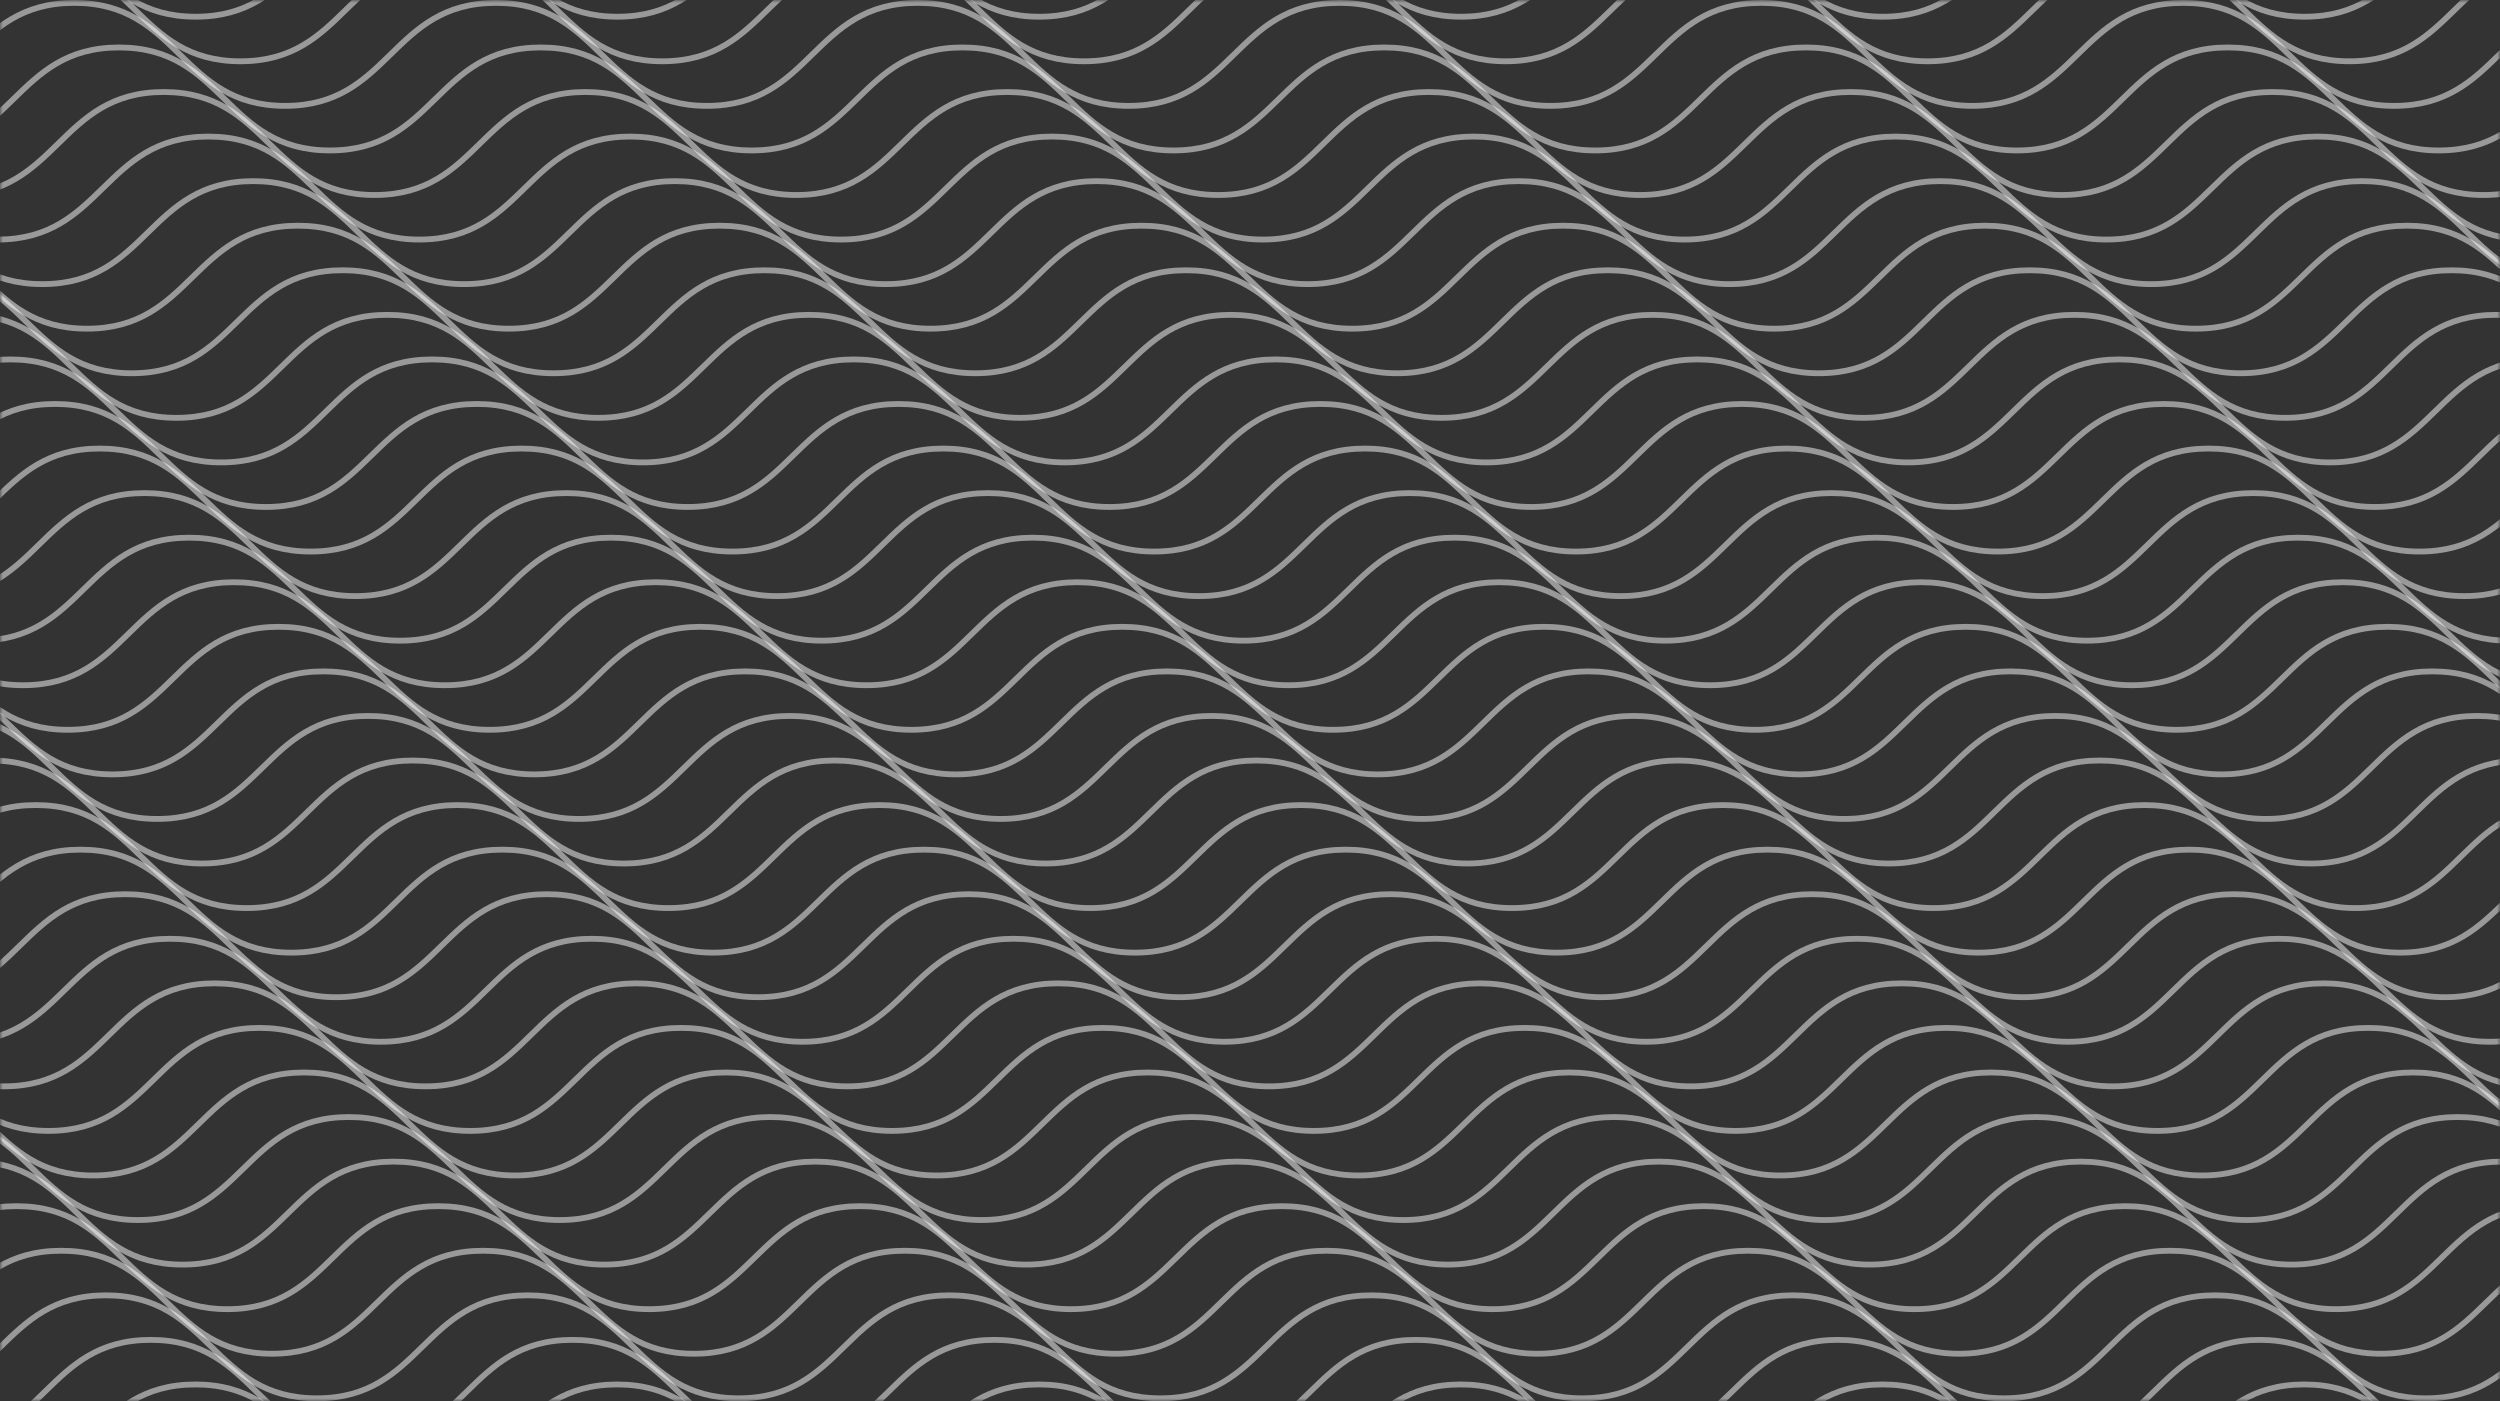 <svg xmlns="http://www.w3.org/2000/svg" width="430" height="241" viewBox="0 0 430 241" fill="none"><rect x="0" y="0" width="430" height="241" fill="#333333" stroke="none"/><g clip-path="url(#clip0_6_101)"><mask id="mask0_6_101" style="mask-type:luminance" maskUnits="userSpaceOnUse" x="0" y="0" width="430" height="241"><path d="M430 0H0V241H430V0Z" fill="white"></path></mask><g mask="url(#mask0_6_101)"><path d="M-292.798 -14.835C-274.664 -14.835 -274.664 2.879 -256.525 2.879C-238.386 2.879 -238.39 -14.835 -220.251 -14.835C-202.112 -14.835 -202.117 2.874 -183.978 2.874C-165.839 2.874 -165.844 -14.839 -147.705 -14.839C-129.566 -14.839 -129.57 2.874 -111.436 2.874C-93.301 2.874 -93.297 -14.839 -75.162 -14.839C-57.028 -14.839 -57.023 2.874 -38.889 2.874C-20.755 2.874 -20.75 -14.835 -2.616 -14.835C15.519 -14.835 15.523 2.874 33.658 2.874C51.792 2.874 51.792 -14.839 69.927 -14.839C88.061 -14.839 88.066 2.874 106.2 2.874C124.334 2.874 124.334 -14.839 142.473 -14.839C160.612 -14.839 160.612 2.874 178.747 2.874C196.881 2.874 196.881 -14.839 215.02 -14.839C233.159 -14.839 233.159 2.874 251.294 2.874C269.428 2.874 269.432 -14.839 287.567 -14.839C305.701 -14.839 305.706 2.874 323.84 2.874C341.975 2.874 341.979 -14.839 360.114 -14.839C378.248 -14.839 378.253 2.874 396.387 2.874C414.521 2.874 414.526 -14.839 432.665 -14.839C450.804 -14.839 450.804 2.874 468.943 2.874" stroke="white" stroke-opacity="0.5" stroke-miterlimit="10"></path><path d="M-285.104 -7.172C-266.969 -7.172 -266.969 10.541 -248.83 10.541C-230.691 10.541 -230.696 -7.172 -212.557 -7.172C-194.418 -7.172 -194.422 10.541 -176.283 10.541C-158.145 10.541 -158.149 -7.172 -140.01 -7.172C-121.871 -7.172 -121.876 10.541 -103.737 10.541C-85.598 10.541 -85.598 -7.172 -67.463 -7.172C-49.329 -7.172 -49.333 10.541 -31.195 10.541C-13.056 10.541 -13.06 -7.172 5.079 -7.172C23.218 -7.172 23.213 10.541 41.352 10.541C59.491 10.541 59.487 -7.172 77.621 -7.172C95.756 -7.172 95.756 10.541 113.895 10.541C132.033 10.541 132.029 -7.172 150.168 -7.172C168.307 -7.172 168.307 10.541 186.441 10.541C204.576 10.541 204.576 -7.172 222.715 -7.172C240.854 -7.172 240.854 10.541 258.988 10.541C277.122 10.541 277.127 -7.172 295.261 -7.172C313.396 -7.172 313.4 10.541 331.535 10.541C349.669 10.541 349.674 -7.172 367.808 -7.172C385.943 -7.172 385.947 10.541 404.081 10.541C422.216 10.541 422.22 -7.172 440.359 -7.172C458.498 -7.172 458.498 10.541 476.637 10.541" stroke="white" stroke-opacity="0.5" stroke-miterlimit="10"></path><path d="M-277.409 0.495C-259.275 0.495 -259.275 18.209 -241.136 18.209C-222.997 18.209 -223.001 0.495 -204.867 0.495C-186.732 0.495 -186.732 18.209 -168.593 18.209C-150.455 18.209 -150.459 0.495 -132.32 0.495C-114.181 0.495 -114.186 18.209 -96.047 18.209C-77.908 18.209 -77.912 0.495 -59.778 0.495C-41.643 0.495 -41.643 18.209 -23.504 18.209C-5.366 18.209 -5.366 0.495 12.769 0.495C30.903 0.495 30.908 18.209 49.042 18.209C67.177 18.209 67.177 0.495 85.316 0.495C103.455 0.495 103.45 18.209 121.589 18.209C139.728 18.209 139.723 0.495 157.858 0.495C175.992 0.495 175.997 18.209 194.131 18.209C212.266 18.209 212.27 0.495 230.405 0.495C248.539 0.495 248.544 18.209 266.678 18.209C284.812 18.209 284.817 0.495 302.951 0.495C321.086 0.495 321.09 18.209 339.225 18.209C357.359 18.209 357.364 0.495 375.503 0.495C393.642 0.495 393.642 18.209 411.776 18.209C429.91 18.209 429.915 0.495 448.054 0.495C466.193 0.495 466.193 18.209 484.332 18.209" stroke="white" stroke-opacity="0.5" stroke-miterlimit="10"></path><path d="M-269.719 8.163C-251.585 8.163 -251.585 25.876 -233.446 25.876C-215.307 25.876 -215.311 8.163 -197.172 8.163C-179.033 8.163 -179.038 25.876 -160.899 25.876C-142.76 25.876 -142.765 8.163 -124.626 8.163C-106.487 8.163 -106.491 25.876 -88.352 25.876C-70.213 25.876 -70.213 8.163 -52.079 8.163C-33.944 8.163 -33.944 25.876 -15.806 25.876C2.333 25.876 2.324 8.163 20.463 8.163C38.602 8.163 38.602 25.876 56.737 25.876C74.871 25.876 74.871 8.163 93.006 8.163C111.14 8.163 111.14 25.876 129.279 25.876C147.418 25.876 147.413 8.163 165.552 8.163C183.691 8.163 183.691 25.876 201.826 25.876C219.96 25.876 219.96 8.163 238.099 8.163C256.238 8.163 256.238 25.876 274.373 25.876C292.507 25.876 292.511 8.163 310.646 8.163C328.78 8.163 328.785 25.876 346.919 25.876C365.054 25.876 365.058 8.163 383.193 8.163C401.327 8.163 401.332 25.876 419.466 25.876C437.6 25.876 437.605 8.163 455.744 8.163C473.883 8.163 473.883 25.876 492.022 25.876" stroke="white" stroke-opacity="0.5" stroke-miterlimit="10"></path><path d="M-262.025 15.826C-243.89 15.826 -243.89 33.539 -225.751 33.539C-207.612 33.539 -207.617 15.826 -189.478 15.826C-171.339 15.826 -171.343 33.539 -153.205 33.539C-135.066 33.539 -135.07 15.826 -116.931 15.826C-98.792 15.826 -98.797 33.539 -80.658 33.539C-62.519 33.539 -62.519 15.826 -44.384 15.826C-26.25 15.826 -26.25 33.539 -8.111 33.539C10.028 33.539 10.019 15.826 28.153 15.826C46.288 15.826 46.292 33.539 64.427 33.539C82.561 33.539 82.561 15.826 100.696 15.826C118.83 15.826 118.83 33.539 136.969 33.539C155.108 33.539 155.103 15.826 173.242 15.826C191.381 15.826 191.381 33.539 209.516 33.539C227.65 33.539 227.65 15.826 245.789 15.826C263.928 15.826 263.928 33.539 282.063 33.539C300.197 33.539 300.201 15.826 318.336 15.826C336.47 15.826 336.475 33.539 354.609 33.539C372.744 33.539 372.748 15.826 390.883 15.826C409.017 15.826 409.022 33.539 427.156 33.539C445.29 33.539 445.295 15.826 463.434 15.826C481.573 15.826 481.573 33.539 499.712 33.539" stroke="white" stroke-opacity="0.5" stroke-miterlimit="10"></path><path d="M-254.335 23.493C-236.2 23.493 -236.2 41.207 -218.061 41.207C-199.922 41.207 -199.927 23.493 -181.788 23.493C-163.649 23.493 -163.653 41.207 -145.514 41.207C-127.376 41.207 -127.38 23.493 -109.241 23.493C-91.102 23.493 -91.107 41.207 -72.968 41.207C-54.829 41.207 -54.829 23.493 -36.694 23.493C-18.56 23.493 -18.56 41.202 -0.425 41.202C17.709 41.202 17.709 23.489 35.848 23.489C53.987 23.489 53.987 41.202 72.121 41.202C90.256 41.202 90.256 23.489 108.39 23.489C126.525 23.489 126.525 41.202 144.664 41.202C162.802 41.202 162.798 23.489 180.937 23.489C199.076 23.489 199.076 41.202 217.21 41.202C235.345 41.202 235.345 23.489 253.484 23.489C271.623 23.489 271.623 41.202 289.757 41.202C307.891 41.202 307.896 23.489 326.03 23.489C344.165 23.489 344.169 41.202 362.304 41.202C380.438 41.202 380.443 23.489 398.577 23.489C416.712 23.489 416.716 41.202 434.85 41.202C452.985 41.202 452.989 23.489 471.128 23.489C489.267 23.489 489.267 41.202 507.406 41.202" stroke="white" stroke-opacity="0.5" stroke-miterlimit="10"></path><path d="M-246.64 31.156C-228.506 31.156 -228.506 48.869 -210.367 48.869C-192.228 48.869 -192.232 31.156 -174.093 31.156C-155.954 31.156 -155.959 48.869 -137.82 48.869C-119.681 48.869 -119.686 31.156 -101.547 31.156C-83.408 31.156 -83.412 48.869 -65.273 48.869C-47.134 48.869 -47.134 31.156 -29 31.156C-10.865 31.156 -10.87 48.869 7.269 48.869C25.408 48.869 25.404 31.156 43.542 31.156C61.681 31.156 61.681 48.869 79.816 48.869C97.95 48.869 97.95 31.156 116.085 31.156C134.219 31.156 134.219 48.869 152.358 48.869C170.497 48.869 170.492 31.156 188.631 31.156C206.77 31.156 206.77 48.869 224.905 48.869C243.039 48.869 243.039 31.156 261.178 31.156C279.317 31.156 279.317 48.869 297.452 48.869C315.586 48.869 315.59 31.156 333.725 31.156C351.859 31.156 351.864 48.869 369.998 48.869C388.133 48.869 388.137 31.156 406.272 31.156C424.406 31.156 424.411 48.869 442.545 48.869C460.679 48.869 460.684 31.156 478.823 31.156C496.962 31.156 496.962 48.869 515.101 48.869" stroke="white" stroke-opacity="0.5" stroke-miterlimit="10"></path><path d="M-238.95 38.823C-220.816 38.823 -220.816 56.537 -202.677 56.537C-184.538 56.537 -184.542 38.823 -166.403 38.823C-148.264 38.823 -148.269 56.537 -130.13 56.537C-111.991 56.537 -111.996 38.823 -93.857 38.823C-75.718 38.823 -75.722 56.537 -57.583 56.537C-39.444 56.537 -39.444 38.823 -21.31 38.823C-3.175 38.823 -3.175 56.532 14.959 56.532C33.093 56.532 33.093 38.819 51.232 38.819C69.371 38.819 69.371 56.532 87.506 56.532C105.64 56.532 105.64 38.819 123.775 38.819C141.909 38.819 141.909 56.532 160.048 56.532C178.187 56.532 178.182 38.819 196.321 38.819C214.46 38.819 214.46 56.532 232.595 56.532C250.729 56.532 250.729 38.819 268.868 38.819C287.007 38.819 287.007 56.532 305.142 56.532C323.276 56.532 323.28 38.819 341.415 38.819C359.549 38.819 359.554 56.532 377.688 56.532C395.823 56.532 395.827 38.819 413.962 38.819C432.096 38.819 432.101 56.532 450.235 56.532C468.369 56.532 468.374 38.819 486.513 38.819C504.652 38.819 504.652 56.532 522.791 56.532" stroke="white" stroke-opacity="0.5" stroke-miterlimit="10"></path><path d="M-231.256 46.486C-213.121 46.486 -213.121 64.2 -194.982 64.2C-176.843 64.2 -176.848 46.486 -158.709 46.486C-140.57 46.486 -140.574 64.2 -122.435 64.2C-104.297 64.2 -104.301 46.486 -86.162 46.486C-68.023 46.486 -68.028 64.2 -49.889 64.2C-31.75 64.2 -31.75 46.486 -13.615 46.486C4.519 46.486 4.519 64.2 22.658 64.2C40.797 64.2 40.792 46.486 58.931 46.486C77.07 46.486 77.07 64.2 95.205 64.2C113.339 64.2 113.339 46.486 131.474 46.486C149.608 46.486 149.608 64.2 167.747 64.2C185.886 64.2 185.881 46.486 204.02 46.486C222.159 46.486 222.159 64.2 240.294 64.2C258.428 64.2 258.428 46.486 276.567 46.486C294.706 46.486 294.706 64.2 312.84 64.2C330.975 64.2 330.979 46.486 349.114 46.486C367.248 46.486 367.253 64.2 385.387 64.2C403.522 64.2 403.526 46.486 421.661 46.486C439.795 46.486 439.799 64.2 457.934 64.2C476.068 64.2 476.073 46.486 494.212 46.486C512.351 46.486 512.351 64.2 530.49 64.2" stroke="white" stroke-opacity="0.5" stroke-miterlimit="10"></path><path d="M-223.561 54.154C-205.427 54.154 -205.427 71.867 -187.288 71.867C-169.149 71.867 -169.153 54.154 -151.014 54.154C-132.875 54.154 -132.88 71.867 -114.741 71.867C-96.602 71.867 -96.607 54.154 -78.468 54.154C-60.329 54.154 -60.333 71.867 -42.194 71.867C-24.055 71.867 -24.064 54.154 -5.93 54.154C12.205 54.154 12.205 71.867 30.343 71.867C48.482 71.867 48.478 54.154 66.617 54.154C84.756 54.154 84.756 71.867 102.89 71.867C121.025 71.867 121.025 54.154 139.159 54.154C157.294 54.154 157.294 71.867 175.432 71.867C193.571 71.867 193.567 54.154 211.706 54.154C229.845 54.154 229.845 71.867 247.979 71.867C266.114 71.867 266.114 54.154 284.253 54.154C302.392 54.154 302.392 71.867 320.526 71.867C338.66 71.867 338.665 54.154 356.799 54.154C374.934 54.154 374.938 71.867 393.073 71.867C411.207 71.867 411.212 54.154 429.346 54.154C447.481 54.154 447.485 71.867 465.619 71.867C483.754 71.867 483.758 54.154 501.897 54.154C520.036 54.154 520.036 71.867 538.175 71.867" stroke="white" stroke-opacity="0.5" stroke-miterlimit="10"></path><path d="M-215.871 61.821C-197.737 61.821 -197.737 79.534 -179.598 79.534C-161.459 79.534 -161.463 61.821 -143.324 61.821C-125.185 61.821 -125.19 79.534 -107.051 79.534C-88.912 79.534 -88.916 61.821 -70.778 61.821C-52.639 61.821 -52.643 79.534 -34.504 79.534C-16.365 79.534 -16.374 61.821 1.765 61.821C19.904 61.821 19.899 79.534 38.038 79.534C56.177 79.534 56.172 61.821 74.311 61.821C92.45 61.821 92.45 79.534 110.585 79.534C128.719 79.534 128.719 61.821 146.854 61.821C164.988 61.821 164.988 79.534 183.127 79.534C201.266 79.534 201.261 61.821 219.4 61.821C237.539 61.821 237.539 79.534 255.674 79.534C273.808 79.534 273.808 61.821 291.947 61.821C310.086 61.821 310.086 79.534 328.221 79.534C346.355 79.534 346.359 61.821 364.494 61.821C382.628 61.821 382.633 79.534 400.767 79.534C418.902 79.534 418.906 61.821 437.041 61.821C455.175 61.821 455.18 79.534 473.314 79.534C491.448 79.534 491.453 61.821 509.592 61.821C527.731 61.821 527.731 79.534 545.87 79.534" stroke="white" stroke-opacity="0.5" stroke-miterlimit="10"></path><path d="M-208.177 69.484C-190.042 69.484 -190.042 87.197 -171.903 87.197C-153.764 87.197 -153.769 69.484 -135.63 69.484C-117.491 69.484 -117.495 87.197 -99.356 87.197C-81.218 87.197 -81.222 69.484 -63.083 69.484C-44.944 69.484 -44.949 87.197 -26.81 87.197C-8.671 87.197 -8.671 69.484 9.464 69.484C27.598 69.484 27.598 87.197 45.737 87.197C63.876 87.197 63.871 69.484 82.01 69.484C100.149 69.484 100.149 87.197 118.284 87.197C136.418 87.197 136.418 69.484 154.553 69.484C172.687 69.484 172.687 87.197 190.826 87.197C208.965 87.197 208.96 69.484 227.099 69.484C245.238 69.484 245.238 87.197 263.373 87.197C281.507 87.197 281.507 69.484 299.646 69.484C317.785 69.484 317.785 87.197 335.919 87.197C354.054 87.197 354.058 69.484 372.193 69.484C390.327 69.484 390.332 87.197 408.466 87.197C426.601 87.197 426.605 69.484 444.74 69.484C462.874 69.484 462.878 87.197 481.013 87.197C499.147 87.197 499.152 69.484 517.291 69.484C535.43 69.484 535.43 87.197 553.569 87.197" stroke="white" stroke-opacity="0.5" stroke-miterlimit="10"></path><path d="M-200.487 77.151C-182.352 77.151 -182.352 94.865 -164.213 94.865C-146.074 94.865 -146.079 77.151 -127.94 77.151C-109.801 77.151 -109.805 94.865 -91.666 94.865C-73.528 94.865 -73.532 77.151 -55.393 77.151C-37.254 77.151 -37.259 94.865 -19.12 94.865C-0.981 94.865 -0.985 77.151 17.149 77.151C35.284 77.151 35.284 94.865 53.422 94.865C71.561 94.865 71.557 77.151 89.696 77.151C107.835 77.151 107.835 94.865 125.969 94.865C144.104 94.865 144.104 77.151 162.238 77.151C180.373 77.151 180.373 94.865 198.511 94.865C216.65 94.865 216.646 77.151 234.785 77.151C252.924 77.151 252.924 94.865 271.058 94.865C289.193 94.865 289.193 77.151 307.332 77.151C325.471 77.151 325.471 94.865 343.605 94.865C361.739 94.865 361.744 77.151 379.878 77.151C398.013 77.151 398.017 94.865 416.152 94.865C434.286 94.865 434.291 77.151 452.425 77.151C470.56 77.151 470.564 94.865 488.698 94.865C506.833 94.865 506.837 77.151 524.976 77.151C543.115 77.151 543.115 94.865 561.254 94.865" stroke="white" stroke-opacity="0.5" stroke-miterlimit="10"></path><path d="M-192.792 84.814C-174.658 84.814 -174.658 102.528 -156.519 102.528C-138.38 102.528 -138.384 84.814 -120.245 84.814C-102.106 84.814 -102.111 102.528 -83.972 102.528C-65.833 102.528 -65.838 84.814 -47.699 84.814C-29.56 84.814 -29.564 102.528 -11.425 102.528C6.714 102.528 6.714 84.814 24.848 84.814C42.983 84.814 42.983 102.528 61.121 102.528C79.26 102.528 79.256 84.814 97.395 84.814C115.534 84.814 115.534 102.528 133.668 102.528C151.803 102.528 151.803 84.814 169.937 84.814C188.072 84.814 188.072 102.528 206.21 102.528C224.349 102.528 224.345 84.814 242.484 84.814C260.623 84.814 260.623 102.528 278.757 102.528C296.892 102.528 296.892 84.814 315.031 84.814C333.169 84.814 333.169 102.528 351.304 102.528C369.438 102.528 369.443 84.814 387.577 84.814C405.712 84.814 405.716 102.528 423.851 102.528C441.985 102.528 441.99 84.814 460.124 84.814C478.258 84.814 478.263 102.528 496.397 102.528C514.532 102.528 514.536 84.814 532.675 84.814C550.814 84.814 550.814 102.528 568.953 102.528" stroke="white" stroke-opacity="0.5" stroke-miterlimit="10"></path><path d="M-185.102 92.481C-166.968 92.481 -166.968 110.195 -148.829 110.195C-130.69 110.195 -130.694 92.481 -112.555 92.481C-94.416 92.481 -94.421 110.195 -76.282 110.195C-58.143 110.195 -58.148 92.481 -40.009 92.481C-21.87 92.481 -21.874 110.195 -3.735 110.195C14.404 110.195 14.404 92.481 32.538 92.481C50.673 92.481 50.672 110.195 68.811 110.195C86.95 110.195 86.946 92.481 105.085 92.481C123.224 92.481 123.224 110.195 141.358 110.195C159.493 110.195 159.493 92.481 177.627 92.481C195.762 92.481 195.762 110.195 213.9 110.195C232.039 110.195 232.035 92.481 250.174 92.481C268.313 92.481 268.313 110.195 286.447 110.195C304.582 110.195 304.582 92.481 322.721 92.481C340.859 92.481 340.859 110.195 358.994 110.195C377.128 110.195 377.133 92.481 395.267 92.481C413.402 92.481 413.406 110.195 431.541 110.195C449.675 110.195 449.68 92.481 467.814 92.481C485.949 92.481 485.953 110.195 504.087 110.195C522.222 110.195 522.226 92.481 540.365 92.481C558.504 92.481 558.504 110.195 576.643 110.195" stroke="white" stroke-opacity="0.5" stroke-miterlimit="10"></path><path d="M-177.408 100.144C-159.273 100.144 -159.273 117.858 -141.134 117.858C-122.995 117.858 -123 100.144 -104.861 100.144C-86.722 100.144 -86.726 117.858 -68.588 117.858C-50.449 117.858 -50.453 100.144 -32.314 100.144C-14.175 100.144 -14.18 117.858 3.959 117.858C22.098 117.858 22.098 100.144 40.233 100.144C58.367 100.144 58.367 117.858 76.506 117.858C94.645 117.858 94.64 100.144 112.779 100.144C130.918 100.144 130.918 117.858 149.053 117.858C167.187 117.858 167.187 100.144 185.322 100.144C203.456 100.144 203.456 117.858 221.595 117.858C239.734 117.858 239.729 100.144 257.868 100.144C276.007 100.144 276.007 117.858 294.142 117.858C312.276 117.858 312.276 100.144 330.415 100.144C348.554 100.144 348.554 117.858 366.688 117.858C384.823 117.858 384.827 100.144 402.962 100.144C421.096 100.144 421.101 117.858 439.235 117.858C457.37 117.858 457.374 100.144 475.509 100.144C493.643 100.144 493.647 117.858 511.782 117.858C529.916 117.858 529.921 100.144 548.06 100.144C566.199 100.144 566.199 117.858 584.338 117.858" stroke="white" stroke-opacity="0.5" stroke-miterlimit="10"></path><path d="M-169.713 107.812C-151.579 107.812 -151.579 125.525 -133.44 125.525C-115.301 125.525 -115.305 107.812 -97.166 107.812C-79.028 107.812 -79.032 125.525 -60.893 125.525C-42.754 125.525 -42.759 107.812 -24.62 107.812C-6.481 107.812 -6.485 125.525 11.654 125.525C29.793 125.525 29.793 107.812 47.927 107.812C66.061 107.812 66.061 125.525 84.2 125.525C102.339 125.525 102.335 107.812 120.474 107.812C138.613 107.812 138.613 125.525 156.747 125.525C174.882 125.525 174.882 107.812 193.016 107.812C211.151 107.812 211.151 125.525 229.289 125.525C247.428 125.525 247.424 107.812 265.563 107.812C283.702 107.812 283.702 125.525 301.836 125.525C319.971 125.525 319.971 107.812 338.11 107.812C356.248 107.812 356.248 125.525 374.383 125.525C392.517 125.525 392.522 107.812 410.656 107.812C428.791 107.812 428.795 125.525 446.93 125.525C465.064 125.525 465.069 107.812 483.203 107.812C501.338 107.812 501.342 125.525 519.476 125.525C537.611 125.525 537.615 107.812 555.754 107.812C573.893 107.812 573.893 125.525 592.032 125.525" stroke="white" stroke-opacity="0.5" stroke-miterlimit="10"></path><path d="M-162.023 115.479C-143.889 115.479 -143.889 133.193 -125.75 133.193C-107.611 133.193 -107.615 115.479 -89.476 115.479C-71.338 115.479 -71.342 133.193 -53.203 133.193C-35.064 133.193 -35.069 115.479 -16.93 115.479C1.209 115.479 1.205 133.193 19.344 133.193C37.483 133.193 37.483 115.479 55.617 115.479C73.751 115.479 73.751 133.193 91.89 133.193C110.029 133.193 110.025 115.479 128.164 115.479C146.303 115.479 146.303 133.193 164.437 133.193C182.572 133.193 182.572 115.479 200.706 115.479C218.841 115.479 218.841 133.193 236.979 133.193C255.118 133.193 255.114 115.479 273.253 115.479C291.392 115.479 291.392 133.193 309.526 133.193C327.661 133.193 327.661 115.479 345.8 115.479C363.939 115.479 363.939 133.193 382.073 133.193C400.207 133.193 400.212 115.479 418.346 115.479C436.481 115.479 436.485 133.193 454.62 133.193C472.754 133.193 472.759 115.479 490.893 115.479C509.027 115.479 509.032 133.193 527.166 133.193C545.301 133.193 545.305 115.479 563.444 115.479C581.583 115.479 581.583 133.193 599.722 133.193" stroke="white" stroke-opacity="0.5" stroke-miterlimit="10"></path><path d="M-154.329 123.142C-136.194 123.142 -136.194 140.856 -118.055 140.856C-99.916 140.856 -99.921 123.142 -81.782 123.142C-63.643 123.142 -63.648 140.856 -45.508 140.856C-27.37 140.856 -27.374 123.142 -9.235 123.142C8.904 123.142 8.899 140.856 27.038 140.856C45.177 140.856 45.177 123.142 63.312 123.142C81.446 123.142 81.446 140.856 99.585 140.856C117.724 140.856 117.719 123.142 135.858 123.142C153.997 123.142 153.997 140.856 172.132 140.856C190.266 140.856 190.266 123.142 208.401 123.142C226.535 123.142 226.535 140.856 244.674 140.856C262.813 140.856 262.808 123.142 280.947 123.142C299.086 123.142 299.086 140.856 317.221 140.856C335.355 140.856 335.355 123.142 353.494 123.142C371.633 123.142 371.633 140.856 389.767 140.856C407.902 140.856 407.906 123.142 426.041 123.142C444.175 123.142 444.18 140.856 462.314 140.856C480.449 140.856 480.453 123.142 498.587 123.142C516.722 123.142 516.726 140.856 534.861 140.856C552.995 140.856 553 123.142 571.139 123.142C589.278 123.142 589.278 140.856 607.417 140.856" stroke="white" stroke-opacity="0.5" stroke-miterlimit="10"></path><path d="M-146.639 130.809C-128.504 130.809 -128.504 148.523 -110.365 148.523C-92.226 148.523 -92.231 130.809 -74.092 130.809C-55.953 130.809 -55.958 148.523 -37.819 148.523C-19.68 148.523 -19.684 130.809 -1.545 130.809C16.594 130.809 16.589 148.523 34.728 148.523C52.867 148.523 52.867 130.809 71.002 130.809C89.136 130.809 89.136 148.523 107.275 148.523C125.414 148.523 125.409 130.809 143.548 130.809C161.687 130.809 161.687 148.523 179.822 148.523C197.956 148.523 197.956 130.809 216.091 130.809C234.225 130.809 234.225 148.523 252.364 148.523C270.503 148.523 270.498 130.809 288.637 130.809C306.776 130.809 306.776 148.523 324.911 148.523C343.045 148.523 343.045 130.809 361.184 130.809C379.323 130.809 379.323 148.523 397.457 148.523C415.592 148.523 415.596 130.809 433.731 130.809C451.865 130.809 451.87 148.523 470.004 148.523C488.139 148.523 488.143 130.809 506.278 130.809C524.412 130.809 524.416 148.523 542.551 148.523C560.685 148.523 560.69 130.809 578.829 130.809C596.968 130.809 596.968 148.523 615.107 148.523" stroke="white" stroke-opacity="0.5" stroke-miterlimit="10"></path><path d="M-138.944 138.472C-120.81 138.472 -120.81 156.186 -102.671 156.186C-84.532 156.186 -84.536 138.472 -66.397 138.472C-48.258 138.472 -48.263 156.186 -30.124 156.186C-11.985 156.186 -11.99 138.472 6.149 138.472C24.288 138.472 24.284 156.186 42.423 156.186C60.562 156.186 60.562 138.472 78.696 138.472C96.831 138.472 96.831 156.186 114.969 156.186C133.108 156.186 133.104 138.472 151.243 138.472C169.382 138.472 169.382 156.186 187.516 156.186C205.651 156.186 205.651 138.472 223.785 138.472C241.919 138.472 241.919 156.186 260.058 156.186C278.197 156.186 278.193 138.472 296.332 138.472C314.471 138.472 314.471 156.186 332.605 156.186C350.74 156.186 350.74 138.472 368.879 138.472C387.017 138.472 387.017 156.186 405.152 156.186C423.286 156.186 423.291 138.472 441.425 138.472C459.56 138.472 459.564 156.186 477.699 156.186C495.833 156.186 495.838 138.472 513.972 138.472C532.106 138.472 532.111 156.186 550.245 156.186C568.38 156.186 568.384 138.472 586.523 138.472C604.662 138.472 604.662 156.186 622.801 156.186" stroke="white" stroke-opacity="0.5" stroke-miterlimit="10"></path><path d="M-131.254 146.14C-113.12 146.14 -113.12 163.853 -94.981 163.853C-76.842 163.853 -76.846 146.14 -58.707 146.14C-40.569 146.14 -40.573 163.853 -22.434 163.853C-4.295 163.853 -4.3 146.14 13.839 146.14C31.978 146.14 31.974 163.853 50.113 163.853C68.252 163.853 68.252 146.14 86.386 146.14C104.521 146.14 104.521 163.853 122.659 163.853C140.798 163.853 140.794 146.14 158.933 146.14C177.072 146.14 177.072 163.853 195.206 163.853C213.341 163.853 213.341 146.14 231.475 146.14C249.61 146.14 249.61 163.853 267.748 163.853C285.887 163.853 285.883 146.14 304.022 146.14C322.161 146.14 322.161 163.853 340.295 163.853C358.43 163.853 358.43 146.14 376.569 146.14C394.707 146.14 394.708 163.853 412.842 163.853C430.976 163.853 430.981 146.14 449.115 146.14C467.25 146.14 467.254 163.853 485.389 163.853C503.523 163.853 503.528 146.14 521.662 146.14C539.796 146.14 539.801 163.853 557.935 163.853C576.07 163.853 576.074 146.14 594.213 146.14C612.352 146.14 612.352 163.853 630.491 163.853" stroke="white" stroke-opacity="0.5" stroke-miterlimit="10"></path><path d="M-123.56 153.803C-105.425 153.803 -105.425 171.516 -87.286 171.516C-69.147 171.516 -69.152 153.803 -51.013 153.803C-32.874 153.803 -32.879 171.516 -14.74 171.516C3.399 171.516 3.395 153.803 21.534 153.803C39.673 153.803 39.668 171.516 57.807 171.516C75.946 171.516 75.946 153.803 94.081 153.803C112.215 153.803 112.215 171.516 130.354 171.516C148.493 171.516 148.488 153.803 166.627 153.803C184.766 153.803 184.766 171.516 202.901 171.516C221.035 171.516 221.035 153.803 239.17 153.803C257.304 153.803 257.304 171.516 275.443 171.516C293.582 171.516 293.577 153.803 311.716 153.803C329.855 153.803 329.855 171.516 347.99 171.516C366.124 171.516 366.124 153.803 384.263 153.803C402.402 153.803 402.402 171.516 420.536 171.516C438.671 171.516 438.675 153.803 456.81 153.803C474.944 153.803 474.949 171.516 493.083 171.516C511.218 171.516 511.222 153.803 529.357 153.803C547.491 153.803 547.495 171.516 565.63 171.516C583.764 171.516 583.769 153.803 601.908 153.803C620.047 153.803 620.047 171.516 638.186 171.516" stroke="white" stroke-opacity="0.5" stroke-miterlimit="10"></path><path d="M-115.865 161.47C-97.731 161.47 -97.731 179.183 -79.592 179.183C-61.453 179.183 -61.457 161.47 -43.318 161.47C-25.18 161.47 -25.184 179.183 -7.045 179.183C11.094 179.183 11.089 161.47 29.228 161.47C47.367 161.47 47.363 179.183 65.502 179.183C83.641 179.183 83.641 161.47 101.775 161.47C119.909 161.47 119.909 179.183 138.048 179.183C156.187 179.183 156.183 161.47 174.322 161.47C192.461 161.47 192.461 179.183 210.595 179.183C228.73 179.183 228.73 161.47 246.864 161.47C264.998 161.47 264.998 179.183 283.137 179.183C301.276 179.183 301.272 161.47 319.411 161.47C337.55 161.47 337.55 179.183 355.684 179.183C373.819 179.183 373.819 161.47 391.958 161.47C410.096 161.47 410.096 179.183 428.231 179.183C446.365 179.183 446.37 161.47 464.504 161.47C482.639 161.47 482.643 179.183 500.778 179.183C518.912 179.183 518.917 161.47 537.051 161.47C555.185 161.47 555.19 179.183 573.324 179.183C591.459 179.183 591.463 161.47 609.602 161.47C627.741 161.47 627.741 179.183 645.88 179.183" stroke="white" stroke-opacity="0.5" stroke-miterlimit="10"></path><path d="M-108.175 169.137C-90.041 169.137 -90.041 186.851 -71.902 186.851C-53.763 186.851 -53.767 169.137 -35.628 169.137C-17.489 169.137 -17.494 186.851 0.645 186.851C18.784 186.851 18.779 169.137 36.918 169.137C55.057 169.137 55.053 186.851 73.192 186.851C91.331 186.851 91.331 169.137 109.465 169.137C127.599 169.137 127.599 186.851 145.738 186.851C163.877 186.851 163.873 169.137 182.012 169.137C200.151 169.137 200.151 186.851 218.285 186.851C236.42 186.851 236.42 169.137 254.554 169.137C272.688 169.137 272.688 186.851 290.827 186.851C308.966 186.851 308.962 169.137 327.101 169.137C345.24 169.137 345.24 186.851 363.374 186.851C381.509 186.851 381.509 169.137 399.648 169.137C417.786 169.137 417.786 186.851 435.921 186.851C454.055 186.851 454.06 169.137 472.194 169.137C490.329 169.137 490.333 186.851 508.468 186.851C526.602 186.851 526.607 169.137 544.741 169.137C562.875 169.137 562.88 186.851 581.014 186.851C599.149 186.851 599.153 169.137 617.292 169.137C635.431 169.137 635.431 186.851 653.57 186.851" stroke="white" stroke-opacity="0.5" stroke-miterlimit="10"></path><path d="M-100.481 176.8C-82.346 176.8 -82.346 194.514 -64.207 194.514C-46.068 194.514 -46.073 176.8 -27.934 176.8C-9.795 176.8 -9.8 194.514 8.339 194.514C26.478 194.514 26.474 176.8 44.613 176.8C62.752 176.8 62.747 194.514 80.886 194.514C99.025 194.514 99.025 176.8 117.16 176.8C135.294 176.8 135.294 194.514 153.433 194.514C171.572 194.514 171.567 176.8 189.706 176.8C207.845 176.8 207.845 194.514 225.98 194.514C244.114 194.514 244.114 176.8 262.249 176.8C280.383 176.8 280.383 194.514 298.522 194.514C316.661 194.514 316.656 176.8 334.795 176.8C352.934 176.8 352.934 194.514 371.069 194.514C389.203 194.514 389.203 176.8 407.342 176.8C425.481 176.8 425.481 194.514 443.615 194.514C461.75 194.514 461.754 176.8 479.889 176.8C498.023 176.8 498.028 194.514 516.162 194.514C534.297 194.514 534.301 176.8 552.435 176.8C570.57 176.8 570.574 194.514 588.709 194.514C606.843 194.514 606.848 176.8 624.987 176.8C643.126 176.8 643.126 194.514 661.265 194.514" stroke="white" stroke-opacity="0.5" stroke-miterlimit="10"></path><path d="M-92.791 184.468C-74.656 184.468 -74.656 202.181 -56.517 202.181C-38.378 202.181 -38.383 184.468 -20.244 184.468C-2.105 184.468 -2.109 202.181 16.029 202.181C34.168 202.181 34.164 184.468 52.303 184.468C70.442 184.468 70.437 202.181 88.576 202.181C106.715 202.181 106.715 184.468 124.85 184.468C142.984 184.468 142.984 202.181 161.123 202.181C179.262 202.181 179.257 184.468 197.396 184.468C215.535 184.468 215.535 202.181 233.67 202.181C251.804 202.181 251.804 184.468 269.939 184.468C288.073 184.468 288.073 202.181 306.212 202.181C324.351 202.181 324.346 184.468 342.485 184.468C360.624 184.468 360.624 202.181 378.759 202.181C396.893 202.181 396.893 184.468 415.032 184.468C433.171 184.468 433.171 202.181 451.305 202.181C469.44 202.181 469.444 184.468 487.579 184.468C505.713 184.468 505.718 202.181 523.852 202.181C541.987 202.181 541.991 184.468 560.126 184.468C578.26 184.468 578.264 202.181 596.399 202.181C614.533 202.181 614.538 184.468 632.677 184.468C650.816 184.468 650.816 202.181 668.955 202.181" stroke="white" stroke-opacity="0.5" stroke-miterlimit="10"></path><path d="M-85.096 192.131C-66.962 192.131 -66.962 209.844 -48.823 209.844C-30.684 209.844 -30.688 192.131 -12.55 192.131C5.589 192.131 5.585 209.844 23.724 209.844C41.863 209.844 41.858 192.131 59.997 192.131C78.136 192.131 78.132 209.844 96.271 209.844C114.41 209.844 114.41 192.131 132.544 192.131C150.678 192.131 150.678 209.844 168.817 209.844C186.956 209.844 186.952 192.131 205.091 192.131C223.23 192.131 223.23 209.844 241.364 209.844C259.499 209.844 259.499 192.131 277.633 192.131C295.767 192.131 295.767 209.844 313.906 209.844C332.045 209.844 332.041 192.131 350.18 192.131C368.319 192.131 368.319 209.844 386.453 209.844C404.588 209.844 404.588 192.131 422.726 192.131C440.865 192.131 440.865 209.844 459 209.844C477.134 209.844 477.139 192.131 495.273 192.131C513.408 192.131 513.412 209.844 531.547 209.844C549.681 209.844 549.686 192.131 567.82 192.131C585.954 192.131 585.959 209.844 604.093 209.844C622.228 209.844 622.232 192.131 640.371 192.131C658.51 192.131 658.51 209.844 676.649 209.844" stroke="white" stroke-opacity="0.5" stroke-miterlimit="10"></path><path d="M-77.406 199.798C-59.272 199.798 -59.272 217.511 -41.133 217.511C-22.994 217.511 -22.998 199.798 -4.859 199.798C13.28 199.798 13.275 217.511 31.414 217.511C49.553 217.511 49.548 199.798 67.687 199.798C85.826 199.798 85.822 217.511 103.961 217.511C122.1 217.511 122.1 199.798 140.234 199.798C158.368 199.798 158.368 217.511 176.507 217.511C194.646 217.511 194.642 199.798 212.781 199.798C230.92 199.798 230.92 217.511 249.054 217.511C267.189 217.511 267.189 199.798 285.323 199.798C303.457 199.798 303.457 217.511 321.596 217.511C339.735 217.511 339.731 199.798 357.87 199.798C376.009 199.798 376.009 217.511 394.143 217.511C412.278 217.511 412.278 199.798 430.416 199.798C448.555 199.798 448.555 217.511 466.69 217.511C484.824 217.511 484.829 199.798 502.963 199.798C521.098 199.798 521.102 217.511 539.237 217.511C557.371 217.511 557.376 199.798 575.51 199.798C593.644 199.798 593.649 217.511 611.783 217.511C629.918 217.511 629.922 199.798 648.061 199.798C666.2 199.798 666.2 217.511 684.339 217.511" stroke="white" stroke-opacity="0.5" stroke-miterlimit="10"></path><path d="M-69.712 207.461C-51.577 207.461 -51.577 225.174 -33.438 225.174C-15.299 225.174 -15.304 207.461 2.835 207.461C20.974 207.461 20.97 225.174 39.108 225.174C57.247 225.174 57.243 207.461 75.382 207.461C93.521 207.461 93.516 225.174 111.655 225.174C129.794 225.174 129.794 207.461 147.929 207.461C166.063 207.461 166.063 225.174 184.202 225.174C202.341 225.174 202.336 207.461 220.475 207.461C238.614 207.461 238.614 225.174 256.749 225.174C274.883 225.174 274.883 207.461 293.018 207.461C311.152 207.461 311.152 225.174 329.291 225.174C347.43 225.174 347.425 207.461 365.564 207.461C383.703 207.461 383.703 225.174 401.838 225.174C419.972 225.174 419.972 207.461 438.111 207.461C456.25 207.461 456.25 225.174 474.384 225.174C492.519 225.174 492.523 207.461 510.658 207.461C528.792 207.461 528.797 225.174 546.931 225.174C565.066 225.174 565.07 207.461 583.205 207.461C601.339 207.461 601.343 225.174 619.478 225.174C637.612 225.174 637.617 207.461 655.756 207.461C673.895 207.461 673.895 225.174 692.034 225.174" stroke="white" stroke-opacity="0.5" stroke-miterlimit="10"></path><path d="M-62.017 215.128C-43.883 215.128 -43.883 232.842 -25.744 232.842C-7.605 232.842 -7.609 215.128 10.53 215.128C28.669 215.128 28.664 232.842 46.803 232.842C64.942 232.842 64.937 215.128 83.076 215.128C101.215 215.128 101.211 232.842 119.35 232.842C137.489 232.842 137.489 215.128 155.623 215.128C173.757 215.128 173.757 232.842 191.896 232.842C210.035 232.842 210.031 215.128 228.17 215.128C246.309 215.128 246.309 232.842 264.443 232.842C282.578 232.842 282.578 215.128 300.712 215.128C318.846 215.128 318.846 232.842 336.985 232.842C355.124 232.842 355.12 215.128 373.259 215.128C391.398 215.128 391.398 232.842 409.532 232.842C427.667 232.842 427.667 215.128 445.805 215.128C463.944 215.128 463.944 232.842 482.079 232.842C500.213 232.842 500.218 215.128 518.352 215.128C536.487 215.128 536.491 232.842 554.626 232.842C572.76 232.842 572.764 215.128 590.899 215.128C609.033 215.128 609.038 232.842 627.172 232.842C645.307 232.842 645.311 215.128 663.45 215.128C681.589 215.128 681.589 232.842 699.728 232.842" stroke="white" stroke-opacity="0.5" stroke-miterlimit="10"></path><path d="M-54.327 222.796C-36.193 222.796 -36.193 240.509 -18.054 240.509C0.085 240.509 0.081 222.796 18.22 222.796C36.358 222.796 36.354 240.509 54.493 240.509C72.632 240.509 72.627 222.796 90.766 222.796C108.905 222.796 108.901 240.509 127.04 240.509C145.179 240.509 145.179 222.796 163.313 222.796C181.447 222.796 181.447 240.509 199.586 240.509C217.725 240.509 217.721 222.796 235.86 222.796C253.999 222.796 253.999 240.509 272.133 240.509C290.268 240.509 290.268 222.796 308.402 222.796C326.536 222.796 326.536 240.509 344.675 240.509C362.814 240.509 362.81 222.796 380.949 222.796C399.088 222.796 399.088 240.509 417.222 240.509C435.357 240.509 435.357 222.796 453.495 222.796C471.634 222.796 471.634 240.509 489.769 240.509C507.903 240.509 507.908 222.796 526.042 222.796C544.177 222.796 544.181 240.509 562.316 240.509C580.45 240.509 580.455 222.796 598.589 222.796C616.723 222.796 616.728 240.509 634.862 240.509C652.997 240.509 653.001 222.796 671.14 222.796C689.279 222.796 689.279 240.509 707.418 240.509" stroke="white" stroke-opacity="0.5" stroke-miterlimit="10"></path><path d="M-46.633 230.458C-28.498 230.458 -28.498 248.172 -10.359 248.172C7.78 248.172 7.775 230.458 25.914 230.458C44.053 230.458 44.048 248.172 62.187 248.172C80.326 248.172 80.322 230.458 98.461 230.458C116.6 230.458 116.595 248.172 134.734 248.172C152.873 248.172 152.873 230.458 171.008 230.458C189.142 230.458 189.142 248.172 207.281 248.172C225.42 248.172 225.415 230.458 243.554 230.458C261.693 230.458 261.693 248.172 279.828 248.172C297.962 248.172 297.962 230.458 316.097 230.458C334.231 230.458 334.231 248.172 352.37 248.172C370.509 248.172 370.504 230.458 388.643 230.458C406.782 230.458 406.782 248.172 424.917 248.172C443.051 248.172 443.051 230.458 461.19 230.458C479.329 230.458 479.329 248.172 497.463 248.172C515.598 248.172 515.602 230.458 533.737 230.458C551.871 230.458 551.876 248.172 570.01 248.172C588.145 248.172 588.149 230.458 606.283 230.458C624.418 230.458 624.422 248.172 642.557 248.172C660.691 248.172 660.696 230.458 678.835 230.458C696.974 230.458 696.974 248.172 715.113 248.172" stroke="white" stroke-opacity="0.5" stroke-miterlimit="10"></path><path d="M-38.943 238.126C-20.808 238.126 -20.808 255.839 -2.669 255.839C15.47 255.839 15.465 238.126 33.604 238.126C51.743 238.126 51.739 255.839 69.877 255.839C88.016 255.839 88.012 238.126 106.151 238.126C124.29 238.126 124.285 255.839 142.424 255.839C160.563 255.839 160.563 238.126 178.698 238.126C196.832 238.126 196.832 255.839 214.971 255.839C233.11 255.839 233.105 238.126 251.244 238.126C269.383 238.126 269.383 255.839 287.518 255.839C305.652 255.839 305.652 238.126 323.787 238.126C341.921 238.126 341.921 255.839 360.06 255.839C378.199 255.839 378.194 238.126 396.333 238.126C414.472 238.126 414.472 255.839 432.607 255.839C450.741 255.839 450.741 238.126 468.88 238.126C487.019 238.126 487.019 255.839 505.153 255.839C523.288 255.839 523.292 238.126 541.427 238.126C559.561 238.126 559.566 255.839 577.7 255.839C595.835 255.839 595.839 238.126 613.973 238.126C632.108 238.126 632.112 255.839 650.247 255.839C668.381 255.839 668.386 238.126 686.525 238.126C704.664 238.126 704.664 255.839 722.802 255.839" stroke="white" stroke-opacity="0.5" stroke-miterlimit="10"></path></g></g><defs><clipPath id="clip0_6_101"><rect width="430" height="241" fill="white"></rect></clipPath></defs></svg>